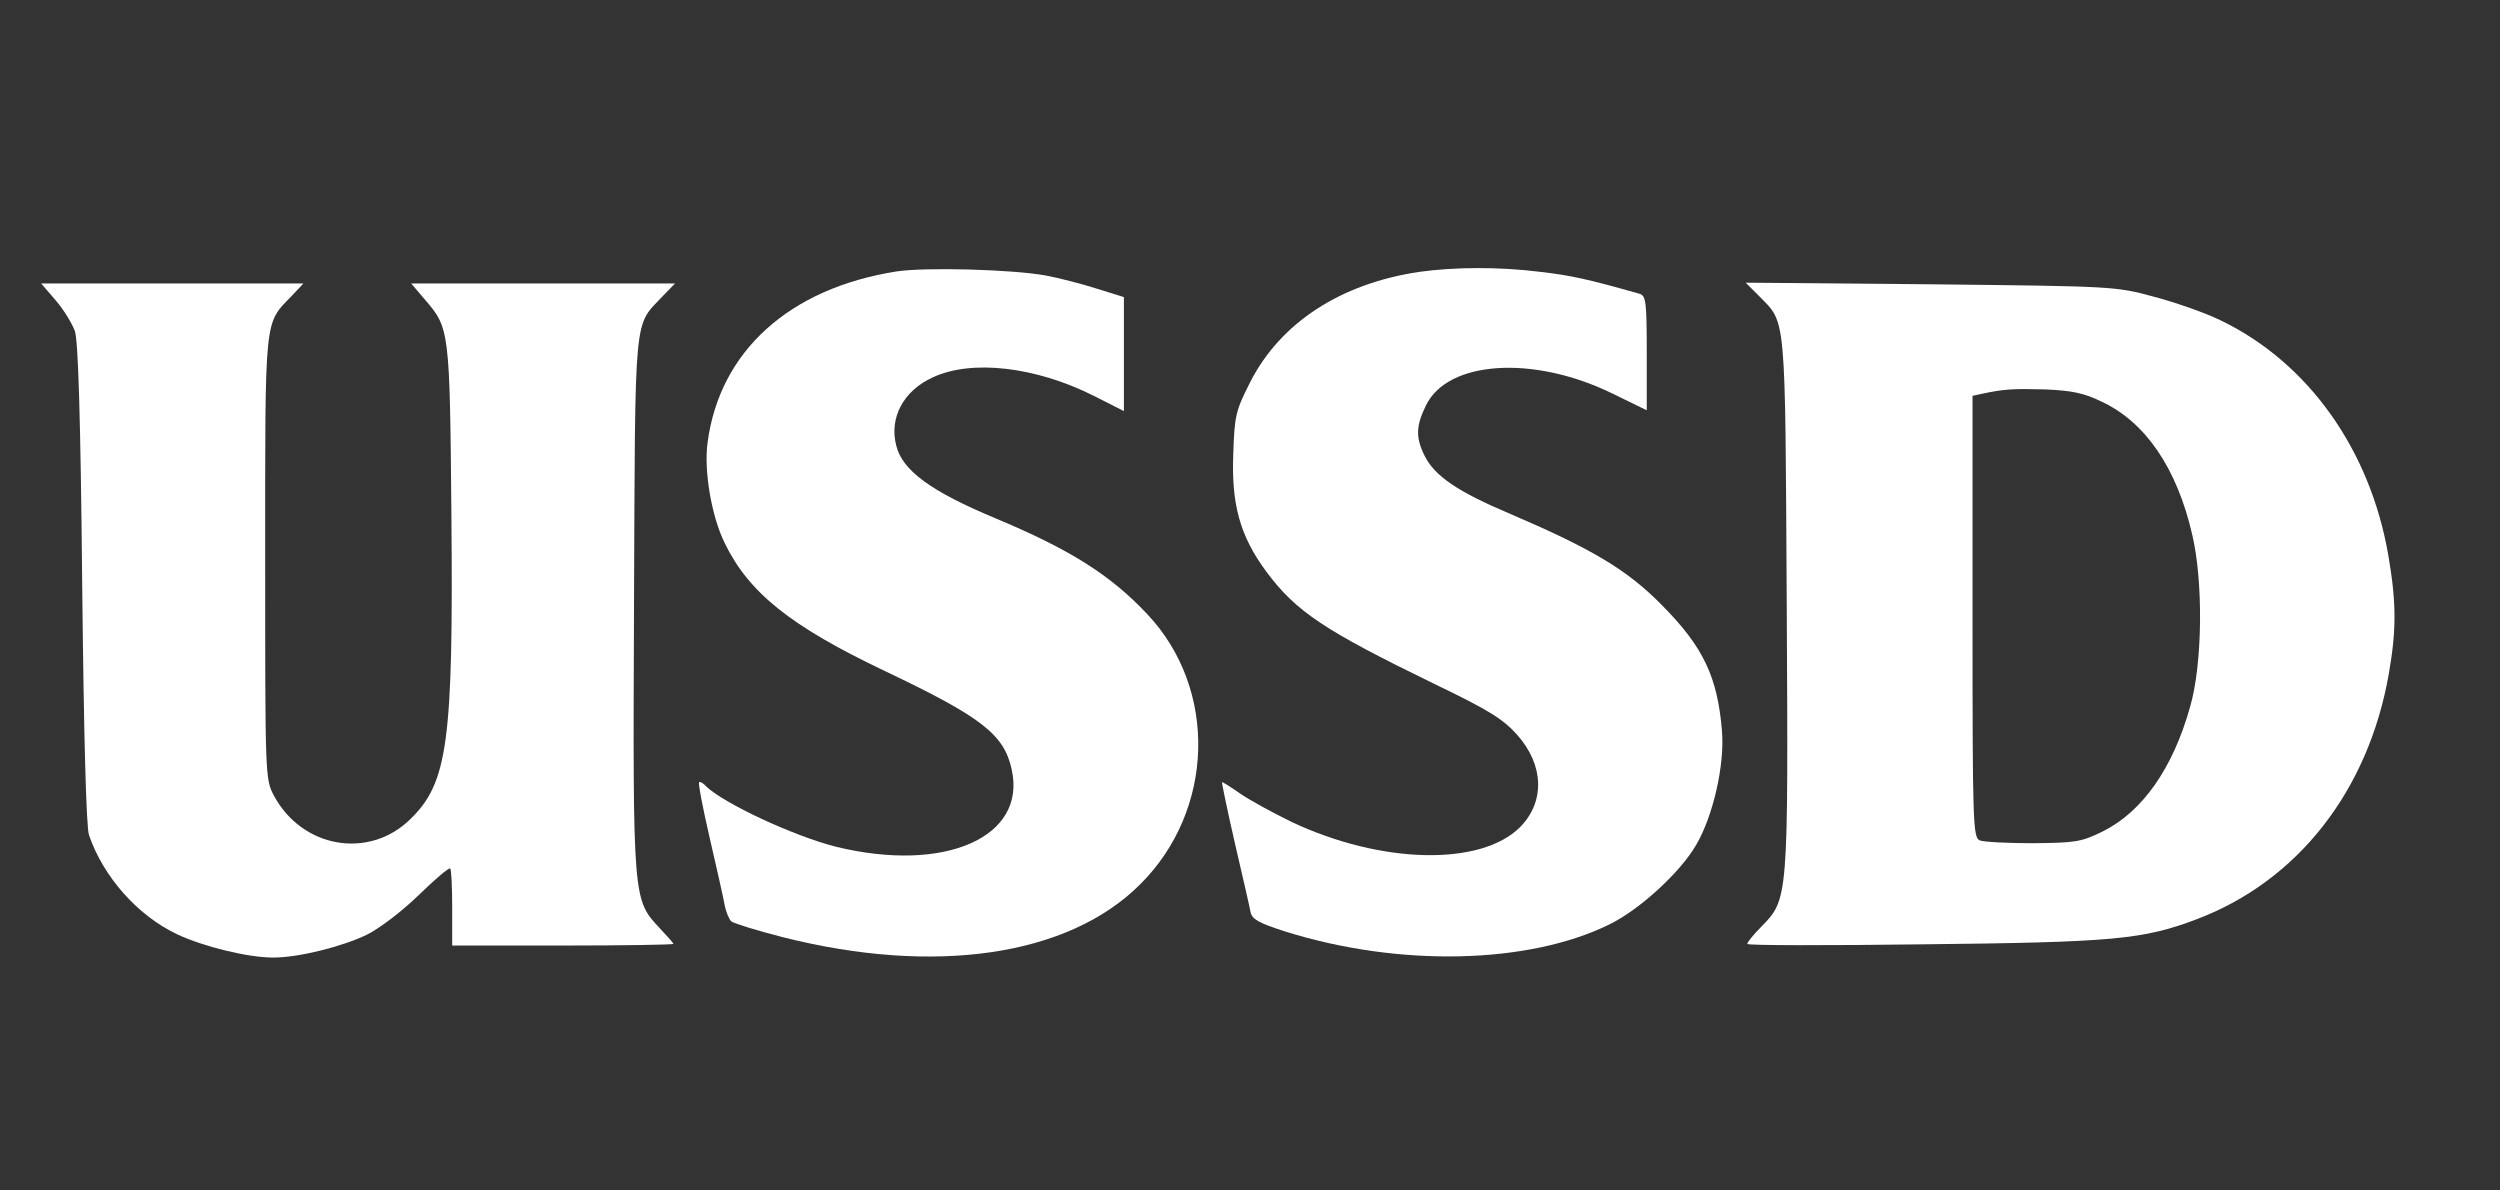 <svg width="84" height="40" viewBox="0 0 84 40" fill="none" xmlns="http://www.w3.org/2000/svg">
<rect x="0" y="0" width="84" height="40" fill="#333333" stroke="none"/>
<path d="M30.127 9.12C26.519 9.686 24.181 11.803 23.776 14.863C23.641 15.807 23.911 17.371 24.357 18.261C25.168 19.919 26.56 21.038 29.735 22.548C32.992 24.098 33.736 24.678 33.992 25.851C34.506 28.129 31.749 29.342 28.1 28.453C26.695 28.102 24.316 26.997 23.722 26.417C23.627 26.309 23.519 26.255 23.492 26.282C23.451 26.309 23.613 27.145 23.843 28.142C24.073 29.14 24.303 30.151 24.343 30.381C24.384 30.623 24.492 30.879 24.573 30.96C24.668 31.028 25.438 31.27 26.289 31.486C31.398 32.78 35.884 32.133 38.303 29.72C40.817 27.226 40.925 23.154 38.546 20.633C37.303 19.312 35.952 18.463 33.438 17.411C31.276 16.508 30.317 15.807 30.114 14.971C29.87 14.041 30.357 13.124 31.343 12.679C32.641 12.072 34.79 12.315 36.749 13.299L37.763 13.812V11.897V9.983L36.857 9.7C36.344 9.538 35.573 9.336 35.127 9.255C34.006 9.053 31.1 8.972 30.127 9.12Z" fill="white"/>
<path d="M47.695 9.134C45.047 9.525 43.02 10.846 42.006 12.841C41.52 13.799 41.479 13.96 41.438 15.255C41.371 16.953 41.668 18.018 42.547 19.205C43.547 20.553 44.506 21.186 48.195 22.98C50.047 23.869 50.506 24.166 50.979 24.692C51.885 25.716 51.912 26.943 51.074 27.792C49.749 29.114 46.398 29.033 43.398 27.617C42.79 27.32 42.02 26.903 41.682 26.673C41.357 26.444 41.074 26.269 41.06 26.282C41.047 26.296 41.236 27.213 41.492 28.332C41.749 29.437 41.992 30.489 42.02 30.651C42.074 30.893 42.303 31.015 43.182 31.298C47.006 32.498 51.358 32.403 54.087 31.055C55.101 30.556 56.466 29.302 56.993 28.386C57.561 27.415 57.953 25.703 57.858 24.557C57.709 22.75 57.236 21.739 55.844 20.337C54.682 19.151 53.506 18.45 50.736 17.263C48.979 16.522 48.209 15.996 47.871 15.322C47.56 14.702 47.574 14.311 47.912 13.623C48.641 12.113 51.52 11.925 54.169 13.219L55.331 13.785V11.871C55.331 10.158 55.304 9.943 55.101 9.875C53.344 9.376 52.79 9.255 51.75 9.134C50.358 8.959 48.858 8.972 47.695 9.134Z" fill="white"/>
<path d="M1.87 10.091C2.14 10.401 2.424 10.873 2.518 11.129C2.626 11.48 2.708 13.974 2.762 19.636C2.816 24.759 2.897 27.806 2.991 28.062C3.478 29.478 4.64 30.772 5.951 31.392C6.843 31.81 8.329 32.174 9.181 32.174C10.032 32.174 11.492 31.81 12.329 31.405C12.762 31.19 13.519 30.61 14.073 30.071C14.613 29.545 15.086 29.141 15.127 29.181C15.167 29.221 15.194 29.815 15.194 30.516V31.77H18.911C20.951 31.77 22.627 31.742 22.627 31.715C22.627 31.689 22.424 31.459 22.181 31.203C21.262 30.219 21.262 30.3 21.303 20.297C21.343 10.347 21.289 10.994 22.262 9.956L22.681 9.525H18.248H13.816L14.275 10.064C15.1 11.021 15.113 11.062 15.167 17.277C15.235 24.948 15.046 26.309 13.775 27.536C12.383 28.884 10.154 28.493 9.208 26.741C8.91 26.175 8.91 26.161 8.91 18.76C8.91 10.549 8.87 10.9 9.802 9.943L10.194 9.525H5.789H1.383L1.87 10.091Z" fill="white"/>
<path d="M59.101 9.943C60.02 10.886 59.98 10.401 60.034 20.283C60.088 30.287 60.088 30.206 59.169 31.149C58.912 31.405 58.709 31.662 58.709 31.715C58.709 31.77 61.371 31.77 64.628 31.729C70.993 31.662 72.007 31.567 73.791 30.893C77.196 29.612 79.575 26.579 80.264 22.642C80.521 21.173 80.521 20.256 80.251 18.679C79.642 15.106 77.548 12.167 74.588 10.752C74.088 10.509 73.088 10.158 72.372 9.97C71.088 9.619 71.007 9.619 64.858 9.552L58.655 9.498L59.101 9.943ZM70.629 13.502C72.088 14.189 73.142 15.726 73.656 17.951C74.034 19.542 74.007 22.305 73.588 23.748C73.007 25.824 71.98 27.28 70.642 27.941C69.926 28.291 69.737 28.318 68.304 28.332C67.453 28.332 66.642 28.291 66.52 28.237C66.291 28.143 66.277 27.658 66.277 20.728V13.3L66.588 13.232C67.345 13.07 67.629 13.057 68.71 13.084C69.629 13.124 70.02 13.205 70.629 13.502Z" fill="white"/>
</svg>
